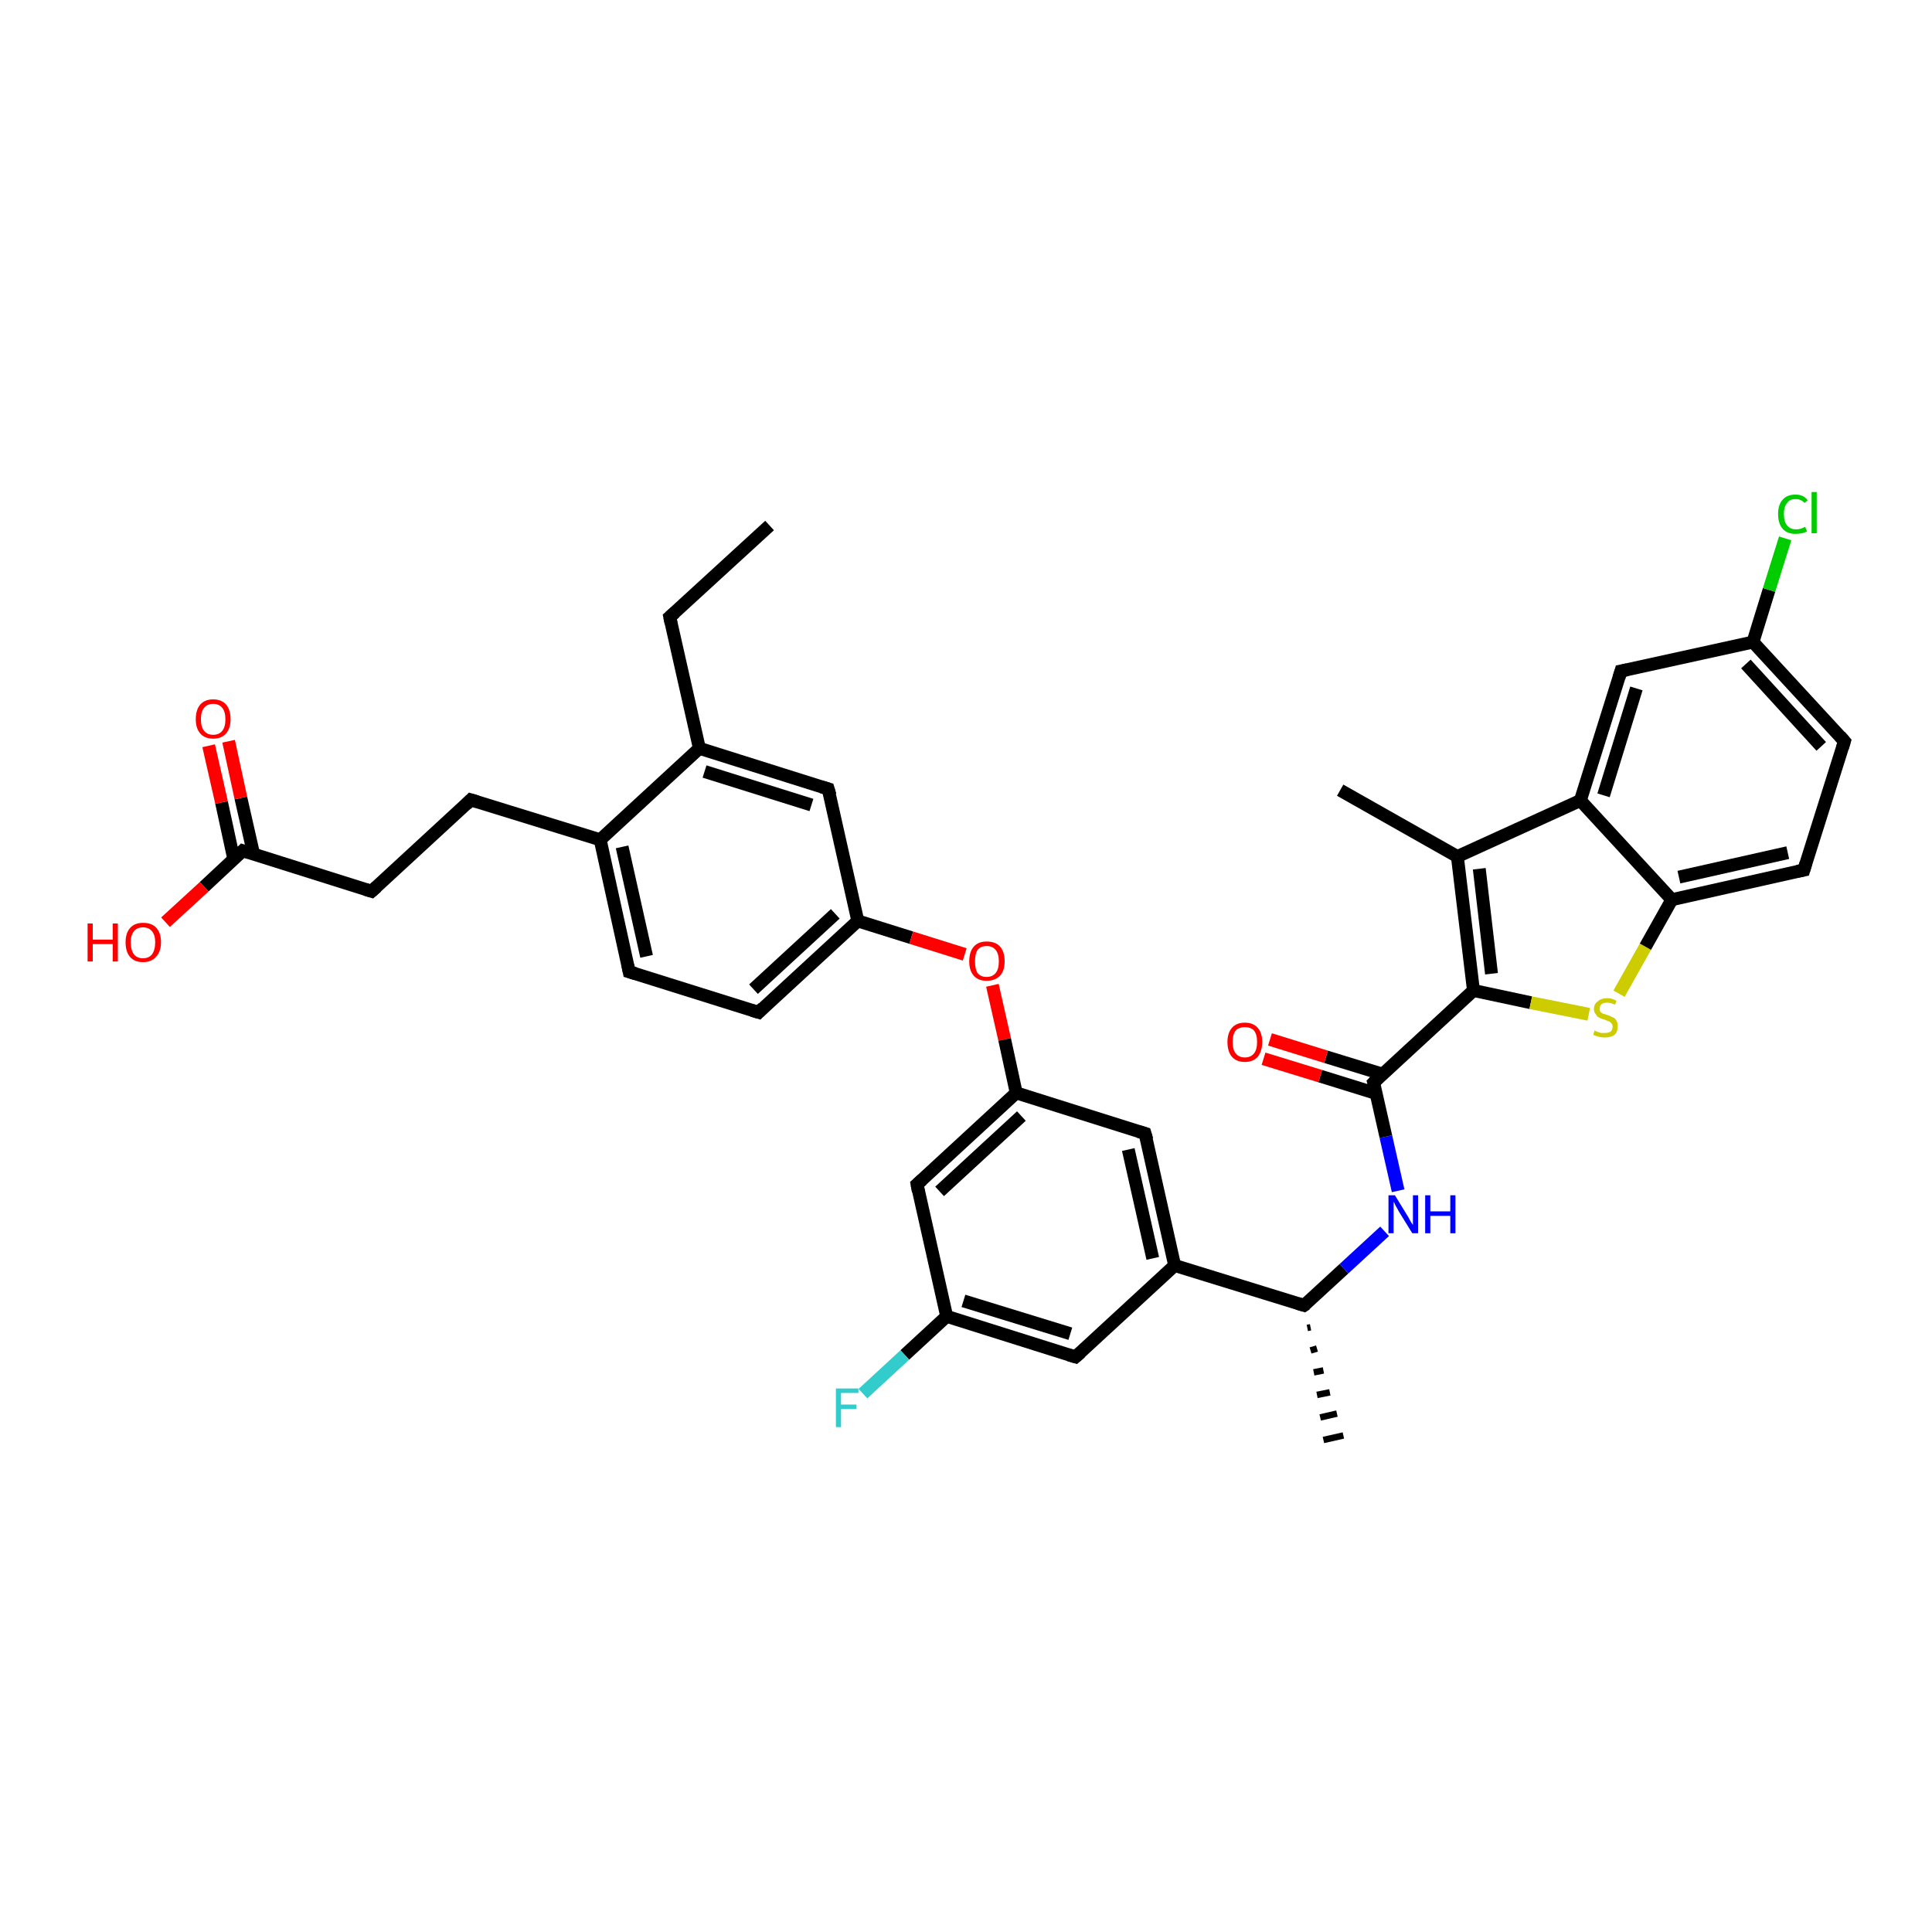 <?xml version='1.0' encoding='iso-8859-1'?>
<svg version='1.1' baseProfile='full'
              xmlns='http://www.w3.org/2000/svg'
                      xmlns:rdkit='http://www.rdkit.org/xml'
                      xmlns:xlink='http://www.w3.org/1999/xlink'
                  xml:space='preserve'
width='300px' height='300px' viewBox='0 0 300 300'>
<!-- END OF HEADER -->
<rect style='opacity:1.0;fill:#FFFFFF;stroke:none' width='300.0' height='300.0' x='0.0' y='0.0'> </rect>
<path class='bond-0 atom-0 atom-1' d='M 119.5,81.6 L 104.0,95.8' style='fill:none;fill-rule:evenodd;stroke:#000000;stroke-width:2.0px;stroke-linecap:butt;stroke-linejoin:miter;stroke-opacity:1' />
<path class='bond-1 atom-1 atom-2' d='M 104.0,95.8 L 108.6,116.2' style='fill:none;fill-rule:evenodd;stroke:#000000;stroke-width:2.0px;stroke-linecap:butt;stroke-linejoin:miter;stroke-opacity:1' />
<path class='bond-2 atom-2 atom-3' d='M 108.6,116.2 L 128.6,122.5' style='fill:none;fill-rule:evenodd;stroke:#000000;stroke-width:2.0px;stroke-linecap:butt;stroke-linejoin:miter;stroke-opacity:1' />
<path class='bond-2 atom-2 atom-3' d='M 109.4,119.8 L 126.0,125.0' style='fill:none;fill-rule:evenodd;stroke:#000000;stroke-width:2.0px;stroke-linecap:butt;stroke-linejoin:miter;stroke-opacity:1' />
<path class='bond-3 atom-3 atom-4' d='M 128.6,122.5 L 133.2,143.0' style='fill:none;fill-rule:evenodd;stroke:#000000;stroke-width:2.0px;stroke-linecap:butt;stroke-linejoin:miter;stroke-opacity:1' />
<path class='bond-4 atom-4 atom-5' d='M 133.2,143.0 L 141.5,145.6' style='fill:none;fill-rule:evenodd;stroke:#000000;stroke-width:2.0px;stroke-linecap:butt;stroke-linejoin:miter;stroke-opacity:1' />
<path class='bond-4 atom-4 atom-5' d='M 141.5,145.6 L 149.8,148.2' style='fill:none;fill-rule:evenodd;stroke:#FF0000;stroke-width:2.0px;stroke-linecap:butt;stroke-linejoin:miter;stroke-opacity:1' />
<path class='bond-5 atom-5 atom-6' d='M 154.1,153.0 L 156.0,161.4' style='fill:none;fill-rule:evenodd;stroke:#FF0000;stroke-width:2.0px;stroke-linecap:butt;stroke-linejoin:miter;stroke-opacity:1' />
<path class='bond-5 atom-5 atom-6' d='M 156.0,161.4 L 157.8,169.7' style='fill:none;fill-rule:evenodd;stroke:#000000;stroke-width:2.0px;stroke-linecap:butt;stroke-linejoin:miter;stroke-opacity:1' />
<path class='bond-6 atom-6 atom-7' d='M 157.8,169.7 L 142.4,183.9' style='fill:none;fill-rule:evenodd;stroke:#000000;stroke-width:2.0px;stroke-linecap:butt;stroke-linejoin:miter;stroke-opacity:1' />
<path class='bond-6 atom-6 atom-7' d='M 158.6,173.3 L 145.9,185.0' style='fill:none;fill-rule:evenodd;stroke:#000000;stroke-width:2.0px;stroke-linecap:butt;stroke-linejoin:miter;stroke-opacity:1' />
<path class='bond-7 atom-7 atom-8' d='M 142.4,183.9 L 147.0,204.4' style='fill:none;fill-rule:evenodd;stroke:#000000;stroke-width:2.0px;stroke-linecap:butt;stroke-linejoin:miter;stroke-opacity:1' />
<path class='bond-8 atom-8 atom-9' d='M 147.0,204.4 L 140.5,210.4' style='fill:none;fill-rule:evenodd;stroke:#000000;stroke-width:2.0px;stroke-linecap:butt;stroke-linejoin:miter;stroke-opacity:1' />
<path class='bond-8 atom-8 atom-9' d='M 140.5,210.4 L 134.0,216.4' style='fill:none;fill-rule:evenodd;stroke:#33CCCC;stroke-width:2.0px;stroke-linecap:butt;stroke-linejoin:miter;stroke-opacity:1' />
<path class='bond-9 atom-8 atom-10' d='M 147.0,204.4 L 167.0,210.7' style='fill:none;fill-rule:evenodd;stroke:#000000;stroke-width:2.0px;stroke-linecap:butt;stroke-linejoin:miter;stroke-opacity:1' />
<path class='bond-9 atom-8 atom-10' d='M 149.6,202.0 L 166.2,207.1' style='fill:none;fill-rule:evenodd;stroke:#000000;stroke-width:2.0px;stroke-linecap:butt;stroke-linejoin:miter;stroke-opacity:1' />
<path class='bond-10 atom-10 atom-11' d='M 167.0,210.7 L 182.4,196.5' style='fill:none;fill-rule:evenodd;stroke:#000000;stroke-width:2.0px;stroke-linecap:butt;stroke-linejoin:miter;stroke-opacity:1' />
<path class='bond-11 atom-11 atom-12' d='M 182.4,196.5 L 177.8,176.0' style='fill:none;fill-rule:evenodd;stroke:#000000;stroke-width:2.0px;stroke-linecap:butt;stroke-linejoin:miter;stroke-opacity:1' />
<path class='bond-11 atom-11 atom-12' d='M 179.0,195.4 L 175.2,178.5' style='fill:none;fill-rule:evenodd;stroke:#000000;stroke-width:2.0px;stroke-linecap:butt;stroke-linejoin:miter;stroke-opacity:1' />
<path class='bond-12 atom-11 atom-13' d='M 182.4,196.5 L 202.5,202.7' style='fill:none;fill-rule:evenodd;stroke:#000000;stroke-width:2.0px;stroke-linecap:butt;stroke-linejoin:miter;stroke-opacity:1' />
<path class='bond-13 atom-13 atom-14' d='M 203.5,206.1 L 203.0,206.2' style='fill:none;fill-rule:evenodd;stroke:#000000;stroke-width:1.0px;stroke-linecap:butt;stroke-linejoin:miter;stroke-opacity:1' />
<path class='bond-13 atom-13 atom-14' d='M 204.5,209.4 L 203.5,209.7' style='fill:none;fill-rule:evenodd;stroke:#000000;stroke-width:1.0px;stroke-linecap:butt;stroke-linejoin:miter;stroke-opacity:1' />
<path class='bond-13 atom-13 atom-14' d='M 205.5,212.8 L 204.0,213.1' style='fill:none;fill-rule:evenodd;stroke:#000000;stroke-width:1.0px;stroke-linecap:butt;stroke-linejoin:miter;stroke-opacity:1' />
<path class='bond-13 atom-13 atom-14' d='M 206.5,216.2 L 204.5,216.6' style='fill:none;fill-rule:evenodd;stroke:#000000;stroke-width:1.0px;stroke-linecap:butt;stroke-linejoin:miter;stroke-opacity:1' />
<path class='bond-13 atom-13 atom-14' d='M 207.6,219.5 L 205.0,220.1' style='fill:none;fill-rule:evenodd;stroke:#000000;stroke-width:1.0px;stroke-linecap:butt;stroke-linejoin:miter;stroke-opacity:1' />
<path class='bond-13 atom-13 atom-14' d='M 208.6,222.9 L 205.5,223.6' style='fill:none;fill-rule:evenodd;stroke:#000000;stroke-width:1.0px;stroke-linecap:butt;stroke-linejoin:miter;stroke-opacity:1' />
<path class='bond-14 atom-13 atom-15' d='M 202.5,202.7 L 208.7,197.0' style='fill:none;fill-rule:evenodd;stroke:#000000;stroke-width:2.0px;stroke-linecap:butt;stroke-linejoin:miter;stroke-opacity:1' />
<path class='bond-14 atom-13 atom-15' d='M 208.7,197.0 L 215.0,191.2' style='fill:none;fill-rule:evenodd;stroke:#0000FF;stroke-width:2.0px;stroke-linecap:butt;stroke-linejoin:miter;stroke-opacity:1' />
<path class='bond-15 atom-15 atom-16' d='M 217.1,184.9 L 215.2,176.5' style='fill:none;fill-rule:evenodd;stroke:#0000FF;stroke-width:2.0px;stroke-linecap:butt;stroke-linejoin:miter;stroke-opacity:1' />
<path class='bond-15 atom-15 atom-16' d='M 215.2,176.5 L 213.3,168.1' style='fill:none;fill-rule:evenodd;stroke:#000000;stroke-width:2.0px;stroke-linecap:butt;stroke-linejoin:miter;stroke-opacity:1' />
<path class='bond-16 atom-16 atom-17' d='M 214.7,166.8 L 205.9,164.1' style='fill:none;fill-rule:evenodd;stroke:#000000;stroke-width:2.0px;stroke-linecap:butt;stroke-linejoin:miter;stroke-opacity:1' />
<path class='bond-16 atom-16 atom-17' d='M 205.9,164.1 L 197.2,161.4' style='fill:none;fill-rule:evenodd;stroke:#FF0000;stroke-width:2.0px;stroke-linecap:butt;stroke-linejoin:miter;stroke-opacity:1' />
<path class='bond-16 atom-16 atom-17' d='M 213.7,169.8 L 205.0,167.1' style='fill:none;fill-rule:evenodd;stroke:#000000;stroke-width:2.0px;stroke-linecap:butt;stroke-linejoin:miter;stroke-opacity:1' />
<path class='bond-16 atom-16 atom-17' d='M 205.0,167.1 L 196.2,164.4' style='fill:none;fill-rule:evenodd;stroke:#FF0000;stroke-width:2.0px;stroke-linecap:butt;stroke-linejoin:miter;stroke-opacity:1' />
<path class='bond-17 atom-16 atom-18' d='M 213.3,168.1 L 228.8,153.8' style='fill:none;fill-rule:evenodd;stroke:#000000;stroke-width:2.0px;stroke-linecap:butt;stroke-linejoin:miter;stroke-opacity:1' />
<path class='bond-18 atom-18 atom-19' d='M 228.8,153.8 L 237.7,155.7' style='fill:none;fill-rule:evenodd;stroke:#000000;stroke-width:2.0px;stroke-linecap:butt;stroke-linejoin:miter;stroke-opacity:1' />
<path class='bond-18 atom-18 atom-19' d='M 237.7,155.7 L 246.7,157.5' style='fill:none;fill-rule:evenodd;stroke:#CCCC00;stroke-width:2.0px;stroke-linecap:butt;stroke-linejoin:miter;stroke-opacity:1' />
<path class='bond-19 atom-19 atom-20' d='M 251.4,154.3 L 255.5,147.0' style='fill:none;fill-rule:evenodd;stroke:#CCCC00;stroke-width:2.0px;stroke-linecap:butt;stroke-linejoin:miter;stroke-opacity:1' />
<path class='bond-19 atom-19 atom-20' d='M 255.5,147.0 L 259.6,139.7' style='fill:none;fill-rule:evenodd;stroke:#000000;stroke-width:2.0px;stroke-linecap:butt;stroke-linejoin:miter;stroke-opacity:1' />
<path class='bond-20 atom-20 atom-21' d='M 259.6,139.7 L 280.1,135.1' style='fill:none;fill-rule:evenodd;stroke:#000000;stroke-width:2.0px;stroke-linecap:butt;stroke-linejoin:miter;stroke-opacity:1' />
<path class='bond-20 atom-20 atom-21' d='M 260.7,136.2 L 277.6,132.4' style='fill:none;fill-rule:evenodd;stroke:#000000;stroke-width:2.0px;stroke-linecap:butt;stroke-linejoin:miter;stroke-opacity:1' />
<path class='bond-21 atom-21 atom-22' d='M 280.1,135.1 L 286.4,115.1' style='fill:none;fill-rule:evenodd;stroke:#000000;stroke-width:2.0px;stroke-linecap:butt;stroke-linejoin:miter;stroke-opacity:1' />
<path class='bond-22 atom-22 atom-23' d='M 286.4,115.1 L 272.2,99.7' style='fill:none;fill-rule:evenodd;stroke:#000000;stroke-width:2.0px;stroke-linecap:butt;stroke-linejoin:miter;stroke-opacity:1' />
<path class='bond-22 atom-22 atom-23' d='M 282.8,115.9 L 271.1,103.1' style='fill:none;fill-rule:evenodd;stroke:#000000;stroke-width:2.0px;stroke-linecap:butt;stroke-linejoin:miter;stroke-opacity:1' />
<path class='bond-23 atom-23 atom-24' d='M 272.2,99.7 L 274.7,91.6' style='fill:none;fill-rule:evenodd;stroke:#000000;stroke-width:2.0px;stroke-linecap:butt;stroke-linejoin:miter;stroke-opacity:1' />
<path class='bond-23 atom-23 atom-24' d='M 274.7,91.6 L 277.2,83.6' style='fill:none;fill-rule:evenodd;stroke:#00CC00;stroke-width:2.0px;stroke-linecap:butt;stroke-linejoin:miter;stroke-opacity:1' />
<path class='bond-24 atom-23 atom-25' d='M 272.2,99.7 L 251.7,104.2' style='fill:none;fill-rule:evenodd;stroke:#000000;stroke-width:2.0px;stroke-linecap:butt;stroke-linejoin:miter;stroke-opacity:1' />
<path class='bond-25 atom-25 atom-26' d='M 251.7,104.2 L 245.4,124.3' style='fill:none;fill-rule:evenodd;stroke:#000000;stroke-width:2.0px;stroke-linecap:butt;stroke-linejoin:miter;stroke-opacity:1' />
<path class='bond-25 atom-25 atom-26' d='M 254.1,106.9 L 249.0,123.5' style='fill:none;fill-rule:evenodd;stroke:#000000;stroke-width:2.0px;stroke-linecap:butt;stroke-linejoin:miter;stroke-opacity:1' />
<path class='bond-26 atom-26 atom-27' d='M 245.4,124.3 L 226.3,133.0' style='fill:none;fill-rule:evenodd;stroke:#000000;stroke-width:2.0px;stroke-linecap:butt;stroke-linejoin:miter;stroke-opacity:1' />
<path class='bond-27 atom-27 atom-28' d='M 226.3,133.0 L 208.1,122.7' style='fill:none;fill-rule:evenodd;stroke:#000000;stroke-width:2.0px;stroke-linecap:butt;stroke-linejoin:miter;stroke-opacity:1' />
<path class='bond-28 atom-4 atom-29' d='M 133.2,143.0 L 117.8,157.2' style='fill:none;fill-rule:evenodd;stroke:#000000;stroke-width:2.0px;stroke-linecap:butt;stroke-linejoin:miter;stroke-opacity:1' />
<path class='bond-28 atom-4 atom-29' d='M 129.7,141.9 L 117.0,153.6' style='fill:none;fill-rule:evenodd;stroke:#000000;stroke-width:2.0px;stroke-linecap:butt;stroke-linejoin:miter;stroke-opacity:1' />
<path class='bond-29 atom-29 atom-30' d='M 117.8,157.2 L 97.7,150.9' style='fill:none;fill-rule:evenodd;stroke:#000000;stroke-width:2.0px;stroke-linecap:butt;stroke-linejoin:miter;stroke-opacity:1' />
<path class='bond-30 atom-30 atom-31' d='M 97.7,150.9 L 93.2,130.4' style='fill:none;fill-rule:evenodd;stroke:#000000;stroke-width:2.0px;stroke-linecap:butt;stroke-linejoin:miter;stroke-opacity:1' />
<path class='bond-30 atom-30 atom-31' d='M 100.4,148.5 L 96.6,131.5' style='fill:none;fill-rule:evenodd;stroke:#000000;stroke-width:2.0px;stroke-linecap:butt;stroke-linejoin:miter;stroke-opacity:1' />
<path class='bond-31 atom-31 atom-32' d='M 93.2,130.4 L 73.1,124.2' style='fill:none;fill-rule:evenodd;stroke:#000000;stroke-width:2.0px;stroke-linecap:butt;stroke-linejoin:miter;stroke-opacity:1' />
<path class='bond-32 atom-32 atom-33' d='M 73.1,124.2 L 57.7,138.4' style='fill:none;fill-rule:evenodd;stroke:#000000;stroke-width:2.0px;stroke-linecap:butt;stroke-linejoin:miter;stroke-opacity:1' />
<path class='bond-33 atom-33 atom-34' d='M 57.7,138.4 L 37.7,132.1' style='fill:none;fill-rule:evenodd;stroke:#000000;stroke-width:2.0px;stroke-linecap:butt;stroke-linejoin:miter;stroke-opacity:1' />
<path class='bond-34 atom-34 atom-35' d='M 37.7,132.1 L 31.7,137.7' style='fill:none;fill-rule:evenodd;stroke:#000000;stroke-width:2.0px;stroke-linecap:butt;stroke-linejoin:miter;stroke-opacity:1' />
<path class='bond-34 atom-34 atom-35' d='M 31.7,137.7 L 25.7,143.2' style='fill:none;fill-rule:evenodd;stroke:#FF0000;stroke-width:2.0px;stroke-linecap:butt;stroke-linejoin:miter;stroke-opacity:1' />
<path class='bond-35 atom-34 atom-36' d='M 39.4,132.7 L 37.4,123.9' style='fill:none;fill-rule:evenodd;stroke:#000000;stroke-width:2.0px;stroke-linecap:butt;stroke-linejoin:miter;stroke-opacity:1' />
<path class='bond-35 atom-34 atom-36' d='M 37.4,123.9 L 35.5,115.1' style='fill:none;fill-rule:evenodd;stroke:#FF0000;stroke-width:2.0px;stroke-linecap:butt;stroke-linejoin:miter;stroke-opacity:1' />
<path class='bond-35 atom-34 atom-36' d='M 36.3,133.4 L 34.4,124.6' style='fill:none;fill-rule:evenodd;stroke:#000000;stroke-width:2.0px;stroke-linecap:butt;stroke-linejoin:miter;stroke-opacity:1' />
<path class='bond-35 atom-34 atom-36' d='M 34.4,124.6 L 32.4,115.8' style='fill:none;fill-rule:evenodd;stroke:#FF0000;stroke-width:2.0px;stroke-linecap:butt;stroke-linejoin:miter;stroke-opacity:1' />
<path class='bond-36 atom-31 atom-2' d='M 93.2,130.4 L 108.6,116.2' style='fill:none;fill-rule:evenodd;stroke:#000000;stroke-width:2.0px;stroke-linecap:butt;stroke-linejoin:miter;stroke-opacity:1' />
<path class='bond-37 atom-12 atom-6' d='M 177.8,176.0 L 157.8,169.7' style='fill:none;fill-rule:evenodd;stroke:#000000;stroke-width:2.0px;stroke-linecap:butt;stroke-linejoin:miter;stroke-opacity:1' />
<path class='bond-38 atom-27 atom-18' d='M 226.3,133.0 L 228.8,153.8' style='fill:none;fill-rule:evenodd;stroke:#000000;stroke-width:2.0px;stroke-linecap:butt;stroke-linejoin:miter;stroke-opacity:1' />
<path class='bond-38 atom-27 atom-18' d='M 229.7,134.9 L 231.6,151.2' style='fill:none;fill-rule:evenodd;stroke:#000000;stroke-width:2.0px;stroke-linecap:butt;stroke-linejoin:miter;stroke-opacity:1' />
<path class='bond-39 atom-26 atom-20' d='M 245.4,124.3 L 259.6,139.7' style='fill:none;fill-rule:evenodd;stroke:#000000;stroke-width:2.0px;stroke-linecap:butt;stroke-linejoin:miter;stroke-opacity:1' />
<path d='M 104.8,95.1 L 104.0,95.8 L 104.2,96.8' style='fill:none;stroke:#000000;stroke-width:2.0px;stroke-linecap:butt;stroke-linejoin:miter;stroke-opacity:1;' />
<path d='M 127.6,122.2 L 128.6,122.5 L 128.9,123.5' style='fill:none;stroke:#000000;stroke-width:2.0px;stroke-linecap:butt;stroke-linejoin:miter;stroke-opacity:1;' />
<path d='M 143.2,183.2 L 142.4,183.9 L 142.6,185.0' style='fill:none;stroke:#000000;stroke-width:2.0px;stroke-linecap:butt;stroke-linejoin:miter;stroke-opacity:1;' />
<path d='M 166.0,210.4 L 167.0,210.7 L 167.8,210.0' style='fill:none;stroke:#000000;stroke-width:2.0px;stroke-linecap:butt;stroke-linejoin:miter;stroke-opacity:1;' />
<path d='M 178.1,177.0 L 177.8,176.0 L 176.8,175.7' style='fill:none;stroke:#000000;stroke-width:2.0px;stroke-linecap:butt;stroke-linejoin:miter;stroke-opacity:1;' />
<path d='M 201.5,202.4 L 202.5,202.7 L 202.8,202.5' style='fill:none;stroke:#000000;stroke-width:2.0px;stroke-linecap:butt;stroke-linejoin:miter;stroke-opacity:1;' />
<path d='M 213.4,168.5 L 213.3,168.1 L 214.1,167.3' style='fill:none;stroke:#000000;stroke-width:2.0px;stroke-linecap:butt;stroke-linejoin:miter;stroke-opacity:1;' />
<path d='M 279.1,135.3 L 280.1,135.1 L 280.4,134.1' style='fill:none;stroke:#000000;stroke-width:2.0px;stroke-linecap:butt;stroke-linejoin:miter;stroke-opacity:1;' />
<path d='M 286.1,116.1 L 286.4,115.1 L 285.7,114.3' style='fill:none;stroke:#000000;stroke-width:2.0px;stroke-linecap:butt;stroke-linejoin:miter;stroke-opacity:1;' />
<path d='M 252.7,104.0 L 251.7,104.2 L 251.4,105.2' style='fill:none;stroke:#000000;stroke-width:2.0px;stroke-linecap:butt;stroke-linejoin:miter;stroke-opacity:1;' />
<path d='M 118.5,156.5 L 117.8,157.2 L 116.8,156.9' style='fill:none;stroke:#000000;stroke-width:2.0px;stroke-linecap:butt;stroke-linejoin:miter;stroke-opacity:1;' />
<path d='M 98.7,151.2 L 97.7,150.9 L 97.5,149.9' style='fill:none;stroke:#000000;stroke-width:2.0px;stroke-linecap:butt;stroke-linejoin:miter;stroke-opacity:1;' />
<path d='M 74.1,124.5 L 73.1,124.2 L 72.4,124.9' style='fill:none;stroke:#000000;stroke-width:2.0px;stroke-linecap:butt;stroke-linejoin:miter;stroke-opacity:1;' />
<path d='M 58.5,137.7 L 57.7,138.4 L 56.7,138.1' style='fill:none;stroke:#000000;stroke-width:2.0px;stroke-linecap:butt;stroke-linejoin:miter;stroke-opacity:1;' />
<path d='M 38.7,132.4 L 37.7,132.1 L 37.4,132.4' style='fill:none;stroke:#000000;stroke-width:2.0px;stroke-linecap:butt;stroke-linejoin:miter;stroke-opacity:1;' />
<path class='atom-5' d='M 150.5 149.3
Q 150.5 147.8, 151.2 147.0
Q 151.9 146.2, 153.2 146.2
Q 154.6 146.2, 155.3 147.0
Q 156.0 147.8, 156.0 149.3
Q 156.0 150.7, 155.3 151.5
Q 154.5 152.3, 153.2 152.3
Q 151.9 152.3, 151.2 151.5
Q 150.5 150.7, 150.5 149.3
M 153.2 151.7
Q 154.1 151.7, 154.6 151.1
Q 155.1 150.5, 155.1 149.3
Q 155.1 148.1, 154.6 147.5
Q 154.1 146.9, 153.2 146.9
Q 152.3 146.9, 151.8 147.5
Q 151.4 148.1, 151.4 149.3
Q 151.4 150.5, 151.8 151.1
Q 152.3 151.7, 153.2 151.7
' fill='#FF0000'/>
<path class='atom-9' d='M 129.8 215.6
L 133.3 215.6
L 133.3 216.3
L 130.6 216.3
L 130.6 218.1
L 133.0 218.1
L 133.0 218.8
L 130.6 218.8
L 130.6 221.6
L 129.8 221.6
L 129.8 215.6
' fill='#33CCCC'/>
<path class='atom-15' d='M 216.6 185.6
L 218.5 188.7
Q 218.7 189.0, 219.0 189.6
Q 219.3 190.1, 219.4 190.2
L 219.4 185.6
L 220.2 185.6
L 220.2 191.5
L 219.3 191.5
L 217.2 188.1
Q 217.0 187.7, 216.7 187.2
Q 216.5 186.7, 216.4 186.6
L 216.4 191.5
L 215.6 191.5
L 215.6 185.6
L 216.6 185.6
' fill='#0000FF'/>
<path class='atom-15' d='M 221.3 185.6
L 222.1 185.6
L 222.1 188.1
L 225.2 188.1
L 225.2 185.6
L 226.0 185.6
L 226.0 191.5
L 225.2 191.5
L 225.2 188.8
L 222.1 188.8
L 222.1 191.5
L 221.3 191.5
L 221.3 185.6
' fill='#0000FF'/>
<path class='atom-17' d='M 190.6 161.8
Q 190.6 160.4, 191.3 159.6
Q 192.0 158.8, 193.3 158.8
Q 194.6 158.8, 195.3 159.6
Q 196.0 160.4, 196.0 161.8
Q 196.0 163.2, 195.3 164.1
Q 194.6 164.9, 193.3 164.9
Q 192.0 164.9, 191.3 164.1
Q 190.6 163.3, 190.6 161.8
M 193.3 164.2
Q 194.2 164.2, 194.7 163.6
Q 195.2 163.0, 195.2 161.8
Q 195.2 160.6, 194.7 160.0
Q 194.2 159.5, 193.3 159.5
Q 192.4 159.5, 191.9 160.0
Q 191.4 160.6, 191.4 161.8
Q 191.4 163.0, 191.9 163.6
Q 192.4 164.2, 193.3 164.2
' fill='#FF0000'/>
<path class='atom-19' d='M 247.6 160.0
Q 247.7 160.1, 248.0 160.2
Q 248.3 160.3, 248.6 160.4
Q 248.9 160.4, 249.2 160.4
Q 249.7 160.4, 250.1 160.2
Q 250.4 159.9, 250.4 159.4
Q 250.4 159.1, 250.2 158.9
Q 250.1 158.7, 249.8 158.6
Q 249.6 158.5, 249.1 158.3
Q 248.6 158.2, 248.3 158.0
Q 248.0 157.9, 247.8 157.5
Q 247.5 157.2, 247.5 156.7
Q 247.5 155.9, 248.1 155.5
Q 248.6 155.0, 249.6 155.0
Q 250.3 155.0, 251.0 155.4
L 250.8 156.0
Q 250.1 155.7, 249.6 155.7
Q 249.0 155.7, 248.7 155.9
Q 248.4 156.2, 248.4 156.6
Q 248.4 156.9, 248.5 157.1
Q 248.7 157.3, 248.9 157.4
Q 249.2 157.5, 249.6 157.6
Q 250.1 157.8, 250.5 158.0
Q 250.8 158.1, 251.0 158.5
Q 251.2 158.8, 251.2 159.4
Q 251.2 160.2, 250.7 160.7
Q 250.1 161.1, 249.2 161.1
Q 248.7 161.1, 248.3 161.0
Q 247.9 160.9, 247.4 160.7
L 247.6 160.0
' fill='#CCCC00'/>
<path class='atom-24' d='M 276.1 79.8
Q 276.1 78.4, 276.8 77.6
Q 277.5 76.8, 278.8 76.8
Q 280.1 76.8, 280.7 77.7
L 280.2 78.1
Q 279.7 77.5, 278.8 77.5
Q 277.9 77.5, 277.5 78.1
Q 277.0 78.7, 277.0 79.8
Q 277.0 81.0, 277.5 81.6
Q 278.0 82.2, 278.9 82.2
Q 279.6 82.2, 280.3 81.8
L 280.6 82.5
Q 280.3 82.7, 279.8 82.8
Q 279.3 82.9, 278.8 82.9
Q 277.5 82.9, 276.8 82.1
Q 276.1 81.3, 276.1 79.8
' fill='#00CC00'/>
<path class='atom-24' d='M 281.3 76.4
L 282.1 76.4
L 282.1 82.8
L 281.3 82.8
L 281.3 76.4
' fill='#00CC00'/>
<path class='atom-35' d='M 13.6 143.4
L 14.4 143.4
L 14.4 145.9
L 17.5 145.9
L 17.5 143.4
L 18.3 143.4
L 18.3 149.3
L 17.5 149.3
L 17.5 146.6
L 14.4 146.6
L 14.4 149.3
L 13.6 149.3
L 13.6 143.4
' fill='#FF0000'/>
<path class='atom-35' d='M 19.5 146.3
Q 19.5 144.9, 20.2 144.1
Q 20.9 143.3, 22.2 143.3
Q 23.6 143.3, 24.3 144.1
Q 25.0 144.9, 25.0 146.3
Q 25.0 147.8, 24.2 148.6
Q 23.5 149.4, 22.2 149.4
Q 20.9 149.4, 20.2 148.6
Q 19.5 147.8, 19.5 146.3
M 22.2 148.8
Q 23.1 148.8, 23.6 148.2
Q 24.1 147.5, 24.1 146.3
Q 24.1 145.2, 23.6 144.6
Q 23.1 144.0, 22.2 144.0
Q 21.3 144.0, 20.8 144.6
Q 20.3 145.2, 20.3 146.3
Q 20.3 147.5, 20.8 148.2
Q 21.3 148.8, 22.2 148.8
' fill='#FF0000'/>
<path class='atom-36' d='M 30.4 111.7
Q 30.4 110.2, 31.1 109.4
Q 31.8 108.6, 33.1 108.6
Q 34.4 108.6, 35.1 109.4
Q 35.8 110.2, 35.8 111.7
Q 35.8 113.1, 35.1 113.9
Q 34.4 114.7, 33.1 114.7
Q 31.8 114.7, 31.1 113.9
Q 30.4 113.1, 30.4 111.7
M 33.1 114.1
Q 34.0 114.1, 34.5 113.5
Q 35.0 112.9, 35.0 111.7
Q 35.0 110.5, 34.5 109.9
Q 34.0 109.3, 33.1 109.3
Q 32.2 109.3, 31.7 109.9
Q 31.2 110.5, 31.2 111.7
Q 31.2 112.9, 31.7 113.5
Q 32.2 114.1, 33.1 114.1
' fill='#FF0000'/>
</svg>
